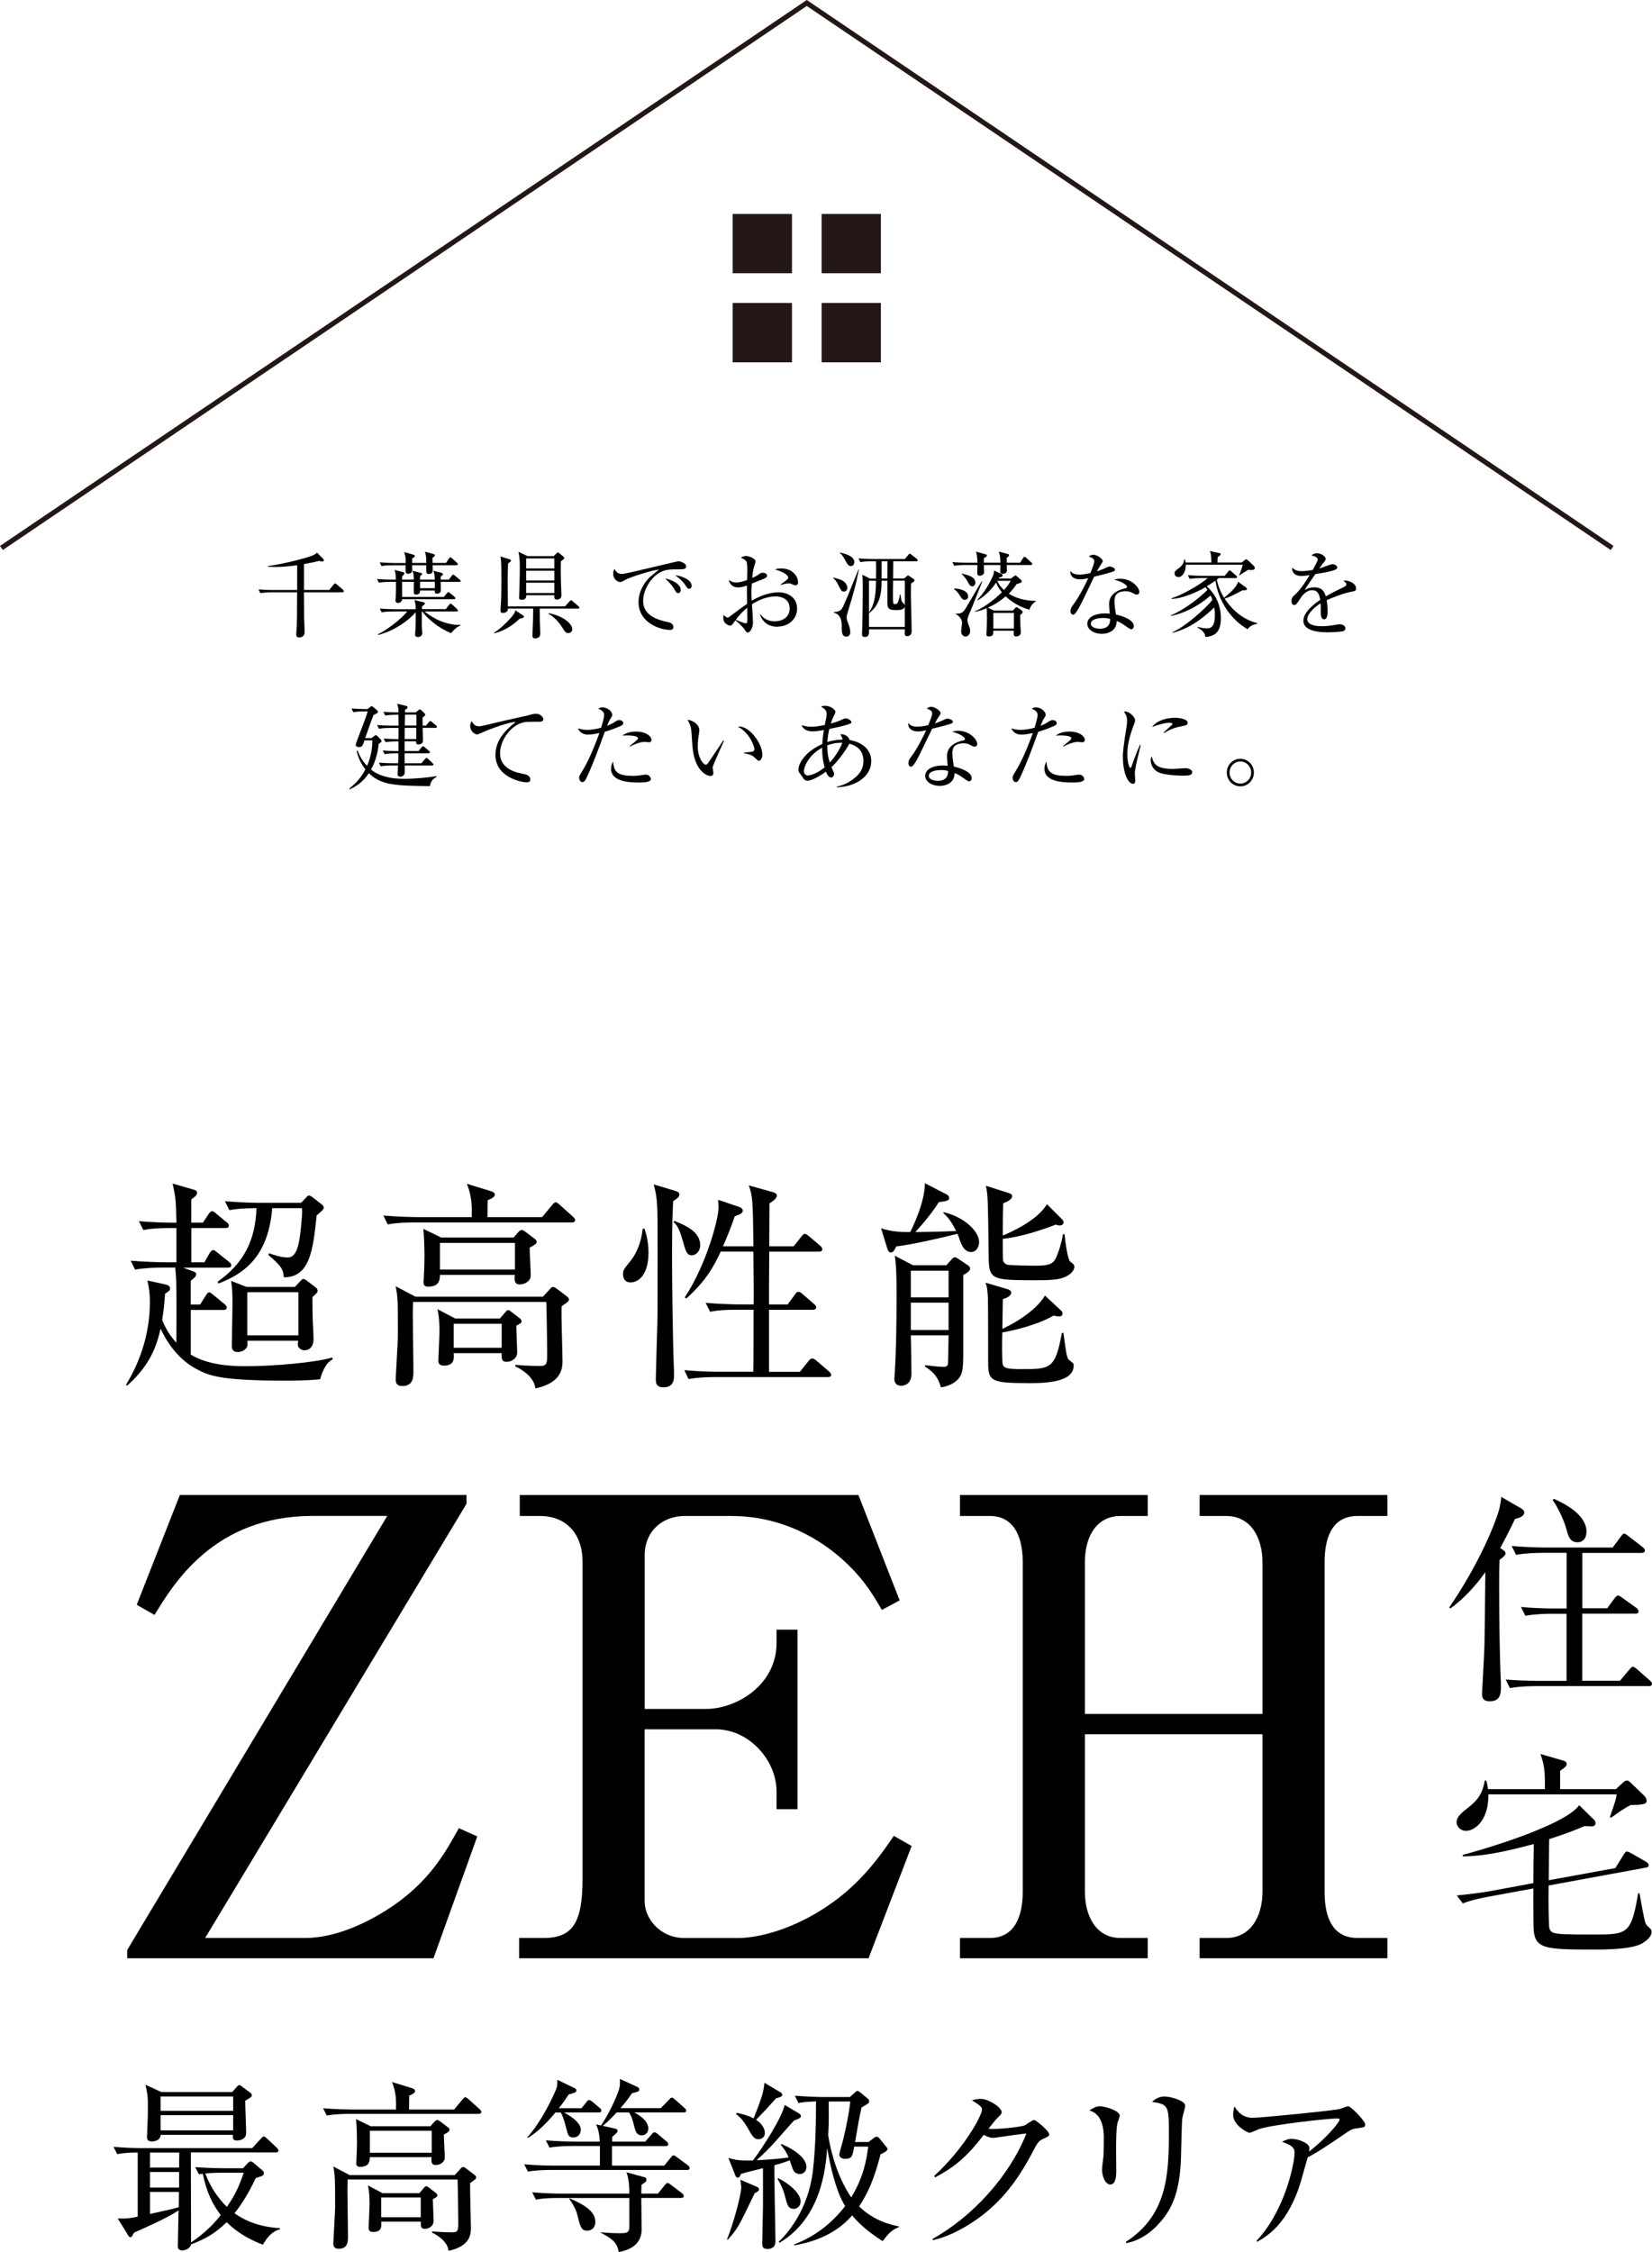 <?xml version="1.0" encoding="UTF-8"?><svg id="_レイヤー_1" xmlns="http://www.w3.org/2000/svg" viewBox="0 0 282.62 385.06"><defs><style>.cls-1{fill:#000;}.cls-1,.cls-2{stroke-width:0px;}.cls-2{fill:#231815;}.cls-3{fill:none;stroke:#231815;stroke-miterlimit:10;stroke-width:.85px;}</style></defs><path class="cls-1" d="M54.74,235.83c-2.28.23-5.21.23-5.77.23-11.28,0-13.18-.84-15.27-1.94-2.36-1.22-4.6-3.46-6.23-6.95-.61,2.66-1.6,6.08-5.7,9.73l-.23-.11c2.62-4.26,4.1-9.12,4.1-14.13,0-1.86-.23-2.77-.42-3.72l3.12.68c.46.11.76.3.76.72,0,.27-.08.34-.87.87-.08,1.37-.19,2.66-.49,4.48.61,1.48,1.33,2.7,2.43,3.88.04-9.5.04-10.56-.19-12.84h-2.39c-.95,0-2.77.04-4.48.34l-.76-1.52c2.36.19,4.71.27,5.85.27h1.98v-5.85h-1.18c-.95,0-2.77,0-4.48.34l-.76-1.52c2.17.19,4.45.27,6.42.27-.08-3.69-.08-4.07-.65-6.69l3.46.99c.42.11.72.19.72.57,0,.34-.27.61-.38.68q-.38.27-.61.49v3.95h1.98l.99-1.48c.15-.23.38-.49.57-.49.23,0,.46.19.72.42l1.79,1.48c.27.19.38.34.38.57,0,.34-.3.42-.57.42h-5.85v5.85h2.24l.91-1.6c.15-.27.42-.49.61-.49s.38.19.68.42l2.01,1.6c.19.15.38.34.38.57,0,.38-.34.42-.61.42h-7.64l1.56.57c.57.19.68.27.68.57,0,.38-.23.53-.65.87-.08.08-.19.19-.27.27v4.03h1.6l.99-1.56c.19-.27.3-.53.57-.53.19,0,.38.19.68.42l1.94,1.6c.11.11.38.27.38.57,0,.34-.3.42-.57.42h-5.58v7.64c3.23,1.98,7.79,1.98,9.5,1.98,4.29,0,11.59-.57,14.7-1.48l.08.3c-1.22.61-1.86,2.28-2.17,3.46ZM54.17,207.83c-.61,5.74-1.1,10.6-5.62,10.56-.11-1.29-.23-1.75-2.66-3.84l.15-.27c.84.3,2.01.72,3.19.72,1.82,0,2.09-3.04,2.43-7.1.04-.57.04-.84,0-1.33h-5.09c-.68,8.55-5.13,11.32-9.19,12.88l-.15-.3c4.64-3.27,6.46-7.29,6.65-12.58-.61,0-2.89,0-4.64.34l-.76-1.52c2.66.23,5.55.27,5.85.27h7.18l.76-.8c.19-.23.42-.46.53-.46.19,0,.42.11.72.34l1.56,1.22c.15.11.3.3.3.53,0,.27-.11.38-1.22,1.33ZM53.45,221.78c0,1.25,0,2.7.08,4.56.04.42.11,2.2.11,2.55,0,1.79-1.14,1.98-1.52,1.98-.46,0-1.18-.3-1.18-1.03,0-.11.04-.27.08-.61h-8.7c.04.84.04.95-.15,1.22-.3.42-.95.72-1.48.72-.8,0-1.03-.49-1.03-.99,0-.99.11-5.93.11-7.03,0-2.17-.04-2.81-.23-4.14l2.66,1.03h8.25l.84-.91c.27-.27.42-.46.61-.46s.46.19.76.42l1.18.91c.27.19.49.34.49.68,0,.3-.11.38-.87,1.1ZM51.05,220.94h-8.74v7.37h8.74v-7.37Z"/><path class="cls-1" d="M97.83,209.01h-27.01c-.38,0-2.74,0-4.48.34l-.76-1.52c2.62.23,5.51.27,5.85.27h9.27c.04-1.52.08-3.57-.84-5.7l4.22,1.29c.19.08.57.23.57.57,0,.49-.99.87-1.22.95,0,.46-.04,2.47-.04,2.89h9.35l1.71-2.05c.23-.3.46-.49.61-.49.19,0,.53.27.68.42l2.24,2.01c.27.27.42.42.42.61,0,.34-.34.42-.57.42ZM96.08,223.33c-.08,1.48.15,7.94.15,9.27,0,1.18,0,3.8-4.64,4.79-.19-1.94-2.39-3.31-3.42-3.76v-.27c2.17.19,4.07.19,4.22.19,1.22,0,1.22-.49,1.22-2.2,0-.46-.08-7.26-.15-8.74h-22.8c-.04,1.41-.04,1.79-.04,2.51,0,1.48.11,7.86.11,9.16,0,1.22,0,2.7-1.94,2.7-.8,0-1.1-.42-1.1-1.14,0-.38.38-6.57.38-7.41,0-6,0-6.54-.38-8.51l3.38,1.79h21.81l1.18-1.29c.15-.19.34-.38.57-.38.19,0,.46.19.61.3l1.71,1.29c.3.23.38.38.38.53,0,.3-.11.42-1.25,1.18ZM90.61,213.3c0,.76.19,4.1.19,4.79,0,.91-.99,1.52-1.86,1.52s-.99-.61-.87-1.63h-12.8c-.04.84-.08,2.01-2.05,2.01-.72,0-.76-.46-.76-.76,0-.23.08-1.33.08-1.56.04-.72.08-1.71.08-3s-.08-3.38-.19-4.56l3.04,1.48h12.39l.87-.99c.11-.11.34-.3.53-.3s.34.11.57.27l1.71,1.29c.15.11.27.27.27.46,0,.27-.15.46-1.18.99ZM88.33,226.64c0,.72.15,3.95.15,4.6,0,.91-.84,1.6-1.79,1.6-.87,0-.87-.46-.87-1.48h-8.21c.08.87.15,2.13-1.63,2.13-.95,0-.99-.53-.99-.91,0-.19.19-4.07.19-4.86,0-1.29-.04-2.58-.34-3.88l3.04,1.6h7.64l.91-1.06c.15-.19.3-.38.49-.38s.38.15.53.27l1.48,1.14c.19.15.3.34.3.49,0,.3-.3.46-.91.76ZM88.1,212.51h-12.84v4.56h12.84v-4.56ZM85.83,226.34h-8.21v4.1h8.21v-4.1Z"/><path class="cls-1" d="M107.91,219.27c-1.22,0-1.33-1.06-1.33-1.37,0-.72.15-.91,1.18-2.17,1.82-2.24,2.09-4.83,2.2-5.66h.3c.27.84.68,2.17.68,4.1,0,3.69-1.63,5.09-3.04,5.09ZM115.16,205.36c-.08,1.63-.19,3.84-.19,9,0,4.56.11,14.06.3,19.15.04.65.04,1.41.04,1.6,0,.65,0,2.09-1.79,2.09-1.25,0-1.33-.72-1.33-1.41,0-.27.23-8.62.27-9.57.04-.76.04-8.02.04-9.31v-3.8c0-6.99,0-8.28-.68-10.6l3.69,1.1c.49.15.72.3.72.65,0,.38-.46.72-1.06,1.1ZM118.35,214.63c-.87,0-1.06-.76-1.52-2.39-.65-2.39-1.14-2.89-1.6-3.27l.11-.23c1.63.65,4.45,1.75,4.45,4.14,0,1.14-.8,1.75-1.44,1.75ZM141.61,235.45h-19.34c-.49,0-2.62,0-4.48.34l-.72-1.52c2.51.23,5.13.27,5.81.27h6c.04-1.67.04-9.08.04-10.6h-2.96c-.95,0-2.77,0-4.48.34l-.76-1.52c2.36.19,4.71.27,5.85.27h2.36c.04-2.55,0-3.19-.04-9.04h-5.58c-1.37,2.93-2.74,5.17-5.89,8.02l-.27-.19c3.65-5.51,5.78-13.34,5.78-15.39,0-.15,0-.49-.08-1.29l3.61,1.22c.3.11.61.3.61.65s-.38.61-1.37.95c-.68,1.98-1.25,3.38-2.01,5.13h5.21c-.11-7.67-.11-8.55-.8-10.41l3.95,1.1c.42.11.84.27.84.61,0,.49-.46.84-1.25,1.37,0,.8-.04,6-.04,7.33h4.18l1.33-1.67c.23-.3.42-.46.57-.46s.42.15.68.38l1.98,1.67c.19.15.34.42.34.61,0,.27-.27.38-.57.38h-8.51c-.04,5.43-.04,6.04-.04,9.04h3.19l1.25-1.71c.23-.34.38-.46.61-.46.19,0,.38.11.68.38l1.98,1.71c.19.15.38.46.38.61,0,.23-.34.38-.57.38h-7.52v10.6h5.28l1.44-1.79c.34-.42.46-.49.65-.49.15,0,.38.04.84.46l2.05,1.75c.19.19.38.38.38.61s-.27.38-.57.38Z"/><path class="cls-1" d="M166.08,214.06c-.95,0-1.44-.95-1.67-1.48-.11-.27-.49-1.41-.61-1.63-3.19.8-7.33,1.75-10.49,2.17-.23.53-.49,1.03-.91,1.03-.27,0-.46-.27-.57-.57l-1.1-3.57c1.94.65,3.8.65,4.98.65.42-.76,2.58-5.32,2.51-8.36l3.69,1.9c.23.11.46.3.46.65,0,.27,0,.49-1.75.68-1.48,2.39-3.99,5.09-4.03,5.13.46,0,5.36-.08,6.99-.19-.99-1.94-1.6-2.51-2.2-3.08l.04-.15c3.65.87,6.08,3.34,6.08,5.13,0,.68-.38,1.71-1.41,1.71ZM164.79,218.02v12.73c0,3.23-.04,4.29-1.06,5.24-.27.23-1.1.99-2.77,1.22-.57-2.17-1.79-2.96-2.74-3.57l.08-.23c1.41.19,2.74.3,3,.3.23,0,.8,0,.87-.46.04-.46.11-4.71.11-4.94h-6.46c.04,1.25.11,5.47.11,6.57,0,1.86-1.33,2.05-1.75,2.05-1.06,0-1.18-.8-1.18-1.22,0-.11.04-.15.04-.38.3-4.71.34-9.46.34-14.17s-.19-5.66-.3-6.46l3.12,1.63h5.7l.99-1.1c.15-.15.27-.27.46-.27.15,0,.23.04.53.23l1.75,1.18c.3.19.34.46.34.53,0,.27-.34.68-1.18,1.1ZM162.28,217.26h-6.46v4.56h6.46v-4.56ZM162.28,222.73h-6.46v4.67h6.46v-4.67ZM175.66,236.48c-6.61,0-6.61-.49-6.61-4.14,0-1.56,0-9.23-.04-10.41-.08-1.52-.15-1.94-.42-2.62l3.88,1.14c.23.08.53.27.53.57s-.27.76-1.44,1.1c0,.8-.08,4.33-.08,5.09,1.6-.72,5.66-2.93,7.29-5.7l2.77,2.58c.19.19.23.3.23.46,0,.23-.11.53-.53.53-.3,0-.76-.08-.99-.15-2.81,1.63-6.95,2.58-8.78,2.89-.04.91-.08,5.05.08,5.51.23.61.87.76,3.19.76,4.94,0,5.81,0,6.92-6.19h.27c.53,3.91.57,4.33,1.1,4.75.65.46.65.49.65.84,0,3-5.28,3-8.02,3ZM182.31,218.28c-1.18.57-2.66.61-5.24.61-7.9,0-7.9-.11-7.94-4.79-.11-8.7-.11-9.69-.46-11.36l3.91,1.25c.27.08.57.19.57.53,0,.61-1.03,1.03-1.52,1.22-.08,1.48-.08,3.95-.08,5.51.99-.42,5.78-2.39,7.56-5.36l2.58,2.58c.15.15.27.3.27.53,0,.27-.23.53-.68.53-.11,0-.23,0-.65-.15-4.41,1.71-7.67,2.32-9.08,2.43,0,1.22,0,3.42.04,3.65.08.34.3.68.84.8.49.08,3.95.15,4.52.15,2.43,0,3.12-.23,3.65-1.25.53-1.06,1.03-2.77,1.25-4.14h.27c.11,1.06.49,4.37,1.03,4.75.3.19.65.42.65.84,0,.38-.34,1.14-1.48,1.67Z"/><path class="cls-1" d="M44.99,383.8c-1.38-.53-3.92-1.6-6.21-3.85-1.91,1.85-3.57,2.85-6.11,3.79-.09.72-1.03,1.03-1.5,1.03-.22,0-.75-.06-.75-.69,0-.88.13-5.17.13-6.14-2.23,1.41-5.01,2.63-7.62,3.79-.38.69-.41.78-.63.78-.19,0-.28-.16-.41-.38l-1.75-2.82c1.6.03,1.75.03,3.42-.31v-10.97c-1.1,0-2.41.06-3.51.28l-.63-1.25c1.6.13,3.2.22,4.83.22h18.9l1.44-1.57c.22-.25.38-.41.56-.41.16,0,.25.09.6.41l1.57,1.47c.09.09.31.31.31.5,0,.31-.31.34-.47.34h-14.51c.03,8.21.03,14.98.03,15.39,2.48-1.66,4.11-3.42,5.08-4.67-1.38-1.85-2.41-3.85-3.07-7.08-.22.03-.38.06-.66.09l-.63-1.22c2.44.19,4.76.19,4.8.19h3.38l.81-.88c.13-.16.34-.28.5-.28.19,0,.34.12.53.28l1.47,1.25c.22.19.25.34.25.5,0,.22-.12.38-.38.47-.13.06-.85.28-1,.34-1.44,3.04-2.76,4.92-3.64,6.02,1.85,1.32,4.33,2.35,7.74,2.54l.06.19c-1.57.41-2.32,1.63-2.95,2.63ZM41.95,359.17c0,.88.16,4.73.16,5.52,0,1.1-1.1,1.29-1.54,1.29-.81,0-.75-.44-.72-.97h-12.38c0,.91-.97,1.13-1.47,1.13-.85,0-.85-.53-.85-.78s.06-1.38.06-1.6c.06-1.1.09-2.16.09-3.42,0-2.04-.06-2.23-.41-3.89l2.73,1.25h12.1l.85-.97c.13-.12.22-.22.38-.22s.34.16.5.28l1.38,1.04c.09.06.25.22.25.38,0,.31-.13.38-1.13.97ZM25.66,368.04v2.57h4.98l.03-2.57h-5.01ZM30.64,371.36h-4.98v2.66h4.98v-2.66ZM25.66,374.78v3.76c3.54-.78,3.95-.88,4.92-1.16l.03-2.6h-4.95ZM39.89,358.45h-12.41v2.45h12.41v-2.45ZM39.89,361.65h-12.41v2.6h12.41v-2.6ZM37.69,371.49c-.34,0-1.32,0-2.57.13.91,2.44,2.35,4.42,3.7,5.7,1.44-2.07,2.04-3.42,2.88-5.83h-4.01Z"/><path class="cls-1" d="M81.88,361.43h-22.28c-.31,0-2.26,0-3.7.28l-.63-1.25c2.16.19,4.54.22,4.83.22h7.65c.03-1.25.06-2.95-.69-4.7l3.48,1.07c.16.06.47.19.47.47,0,.41-.81.72-1,.78,0,.38-.03,2.04-.03,2.38h7.71l1.41-1.69c.19-.25.38-.41.5-.41.16,0,.44.22.56.34l1.85,1.66c.22.22.34.34.34.5,0,.28-.28.34-.47.34ZM80.44,373.24c-.06,1.22.12,6.55.12,7.65,0,.97,0,3.13-3.82,3.95-.16-1.6-1.97-2.73-2.82-3.1v-.22c1.79.16,3.35.16,3.48.16,1,0,1-.41,1-1.82,0-.38-.06-5.99-.12-7.21h-18.81c-.03,1.16-.03,1.47-.03,2.07,0,1.22.09,6.49.09,7.55,0,1,0,2.22-1.6,2.22-.66,0-.91-.34-.91-.94,0-.31.31-5.42.31-6.11,0-4.95,0-5.39-.31-7.02l2.79,1.47h17.99l.97-1.07c.12-.16.28-.31.47-.31.16,0,.38.16.5.25l1.41,1.07c.25.19.31.31.31.44,0,.25-.09.34-1.03.97ZM75.93,364.97c0,.63.16,3.38.16,3.95,0,.75-.81,1.25-1.54,1.25s-.81-.5-.72-1.35h-10.56c-.03.69-.06,1.66-1.69,1.66-.6,0-.63-.38-.63-.63,0-.19.06-1.1.06-1.29.03-.6.06-1.41.06-2.48s-.06-2.79-.16-3.76l2.51,1.22h10.22l.72-.82c.09-.09.28-.25.44-.25s.28.09.47.22l1.41,1.07c.13.09.22.22.22.38,0,.22-.12.38-.97.82ZM74.05,375.97c0,.6.13,3.26.13,3.79,0,.75-.69,1.32-1.47,1.32-.72,0-.72-.38-.72-1.22h-6.77c.06.72.13,1.76-1.35,1.76-.78,0-.81-.44-.81-.75,0-.16.16-3.35.16-4.01,0-1.07-.03-2.13-.28-3.2l2.51,1.32h6.3l.75-.88c.13-.16.25-.31.41-.31s.31.13.44.22l1.22.94c.16.12.25.28.25.41,0,.25-.25.38-.75.63ZM73.86,364.31h-10.59v3.76h10.59v-3.76ZM71.98,375.72h-6.77v3.38h6.77v-3.38Z"/><path class="cls-1" d="M110.37,366.19l1.07-1.22c.19-.19.28-.38.5-.38.16,0,.31.03.63.31l1.44,1.22c.16.13.31.28.31.5,0,.28-.25.31-.47.31h-9.15v3.35h8.93l1.1-1.35c.12-.16.28-.41.47-.41.22,0,.38.16.6.31l1.88,1.38c.09.09.31.28.31.47,0,.31-.28.34-.47.34h-23.51c-.78,0-2.29.03-3.7.28l-.63-1.25c2.13.19,4.36.22,4.83.22h8.12v-3.35h-4.92c-.31,0-2.26,0-3.7.28l-.63-1.25c2.16.19,4.54.22,4.83.22h4.39c-.03-.6-.06-1.79-.63-2.95l.85.19c1.29-1.88,2.57-4.61,3.07-6.14.19-.6.19-1.13.16-1.82l3.01,1.38c.12.06.31.19.31.41,0,.34-.13.38-1.25.66-.69,1-1.19,1.66-1.97,2.54h6.9l1.38-1.41c.22-.22.31-.38.5-.38s.28.09.56.34l1.6,1.41c.19.19.31.25.31.47,0,.28-.25.31-.47.31h-8.43c.53.28,2.41,1.28,2.41,2.73,0,.85-.63,1.19-1.13,1.19-.81,0-1.07-.72-1.19-1.22-.34-1.32-.53-2.1-1-2.7h-2.1c-1.16,1.28-1.82,1.85-2.38,2.29l2.1.47c.28.06.44.12.44.41,0,.31-.69.82-.91,1,0,.41-.03.63,0,.82h5.64ZM99.49,360.45l.81-1c.09-.12.22-.38.47-.38.16,0,.25.03.6.31l1.19,1c.16.13.31.25.31.5,0,.28-.25.31-.47.31h-5.89c.63.34,2.85,1.57,2.85,2.95,0,.6-.38,1.32-1.25,1.32s-.97-.47-1.25-1.63c-.41-1.63-.72-2.26-.91-2.63h-.94c-1.38,1.69-2.88,3.2-4.67,4.33l-.13-.09c2.35-2.63,4.2-6.49,4.86-8.05.28-.69.28-.88.28-1.79l2.98,1.44c.16.09.28.19.28.41,0,.34-.47.41-1.32.66-.44.66-.91,1.38-1.69,2.35h3.89ZM112.56,375.06l1.16-1.44c.22-.25.31-.38.5-.38.16,0,.38.16.6.34l1.85,1.41c.16.12.31.28.31.47,0,.28-.28.34-.47.34h-6.8c0,.78.06,4.48.06,5.33,0,1.5-.63,3.32-3.92,3.92-.28-1.82-1.47-2.44-3.04-3.29v-.09c.85.09,2.07.16,2.98.16,1.41,0,1.88,0,1.88-1.16v-4.86h-12.32c-.78,0-2.29,0-3.67.28l-.63-1.25c2.13.19,4.39.22,4.8.22h11.82c0-1.1-.06-2.48-.5-3.64l3.04.82c.16.03.38.12.38.41,0,.31-.06.38-.85.91,0,.25-.03,1.28-.03,1.5h2.85ZM97.49,375.88c2.82,1.22,4.36,2.38,4.36,4.01,0,.88-.53,1.5-1.38,1.5-1.03,0-1.19-.63-1.66-2.54-.25-1.03-.75-1.97-1.41-2.85l.09-.12Z"/><path class="cls-1" d="M129.08,375.03c-.06.16-.12.28-.19.41-2.57,5.33-2.66,5.58-4.39,7.49l-.13-.03c1.13-2.76,2.44-7.71,2.44-8.9,0-.22-.13-1.07-.16-1.32l2.85,1.22c.13.06.34.16.34.47,0,.12,0,.25-.78.66ZM136.82,371.71c-.85,0-1.13-.66-1.25-1-.09-.22-.38-1.16-.47-1.35-.47.19-1.19.47-2.63.85-.03,2.07.19,11.19.19,13.07,0,1.25-1.22,1.25-1.32,1.25-.94,0-.94-.56-.94-.94,0-1,.13-5.42.13-6.33v-6.55c-1.25.34-2.51.6-3.76.97-.09.25-.25.66-.56.66-.25,0-.38-.28-.44-.47l-1.16-2.92c1.13.34,1.88.5,4.2.44,1.66-2.16,5.05-7.46,5.42-9.5l2.48,1.47c.16.09.31.28.31.47,0,.34-.78.59-1.16.72-.38.38-.63.69-3.13,3.51-1.03,1.19-2.26,2.35-3.29,3.29.19,0,2.98-.12,5.48-.47-.44-.97-.53-1.13-1.35-2.19l.06-.12c.88.31,4.33,1.94,4.33,3.92,0,.66-.41,1.22-1.13,1.22ZM133.46,358.54c-.09.03-.41.16-.69.22-1.76,1.97-1.97,2.19-3.42,3.67.78.53,1.5,1.32,1.5,2.26,0,.69-.53,1.07-1.1,1.07-.75,0-1.03-.5-1.94-2.1-.5-.85-1.13-1.66-1.88-2.19l.12-.22c.75.16,1.85.41,2.88.94,1.63-4.08,1.69-4.67,1.85-6.08l2.79,1.66c.06.03.25.13.25.44,0,.19-.22.28-.38.34ZM135.78,377.66c-.94,0-1.1-.66-1.47-2.1-.38-1.47-.91-2.35-1.29-3.04l.13-.09c1.85.91,3.82,2.6,3.82,3.95,0,.78-.56,1.29-1.19,1.29ZM151.01,383.18c-2.07-1.32-3.7-2.57-5.23-4.39-2.51,2.92-6.11,4.48-9.9,5.11v-.16c1.72-.66,5.42-2.29,8.71-6.55-1.54-2.38-2.6-6.96-3.07-9.93-.28,3.42-.94,11.85-8.15,16.2l-.16-.16c1.57-1.44,5.11-5.61,5.86-12.16.5-4.29.53-9.06.53-11.85-1.38.06-2.01.09-3.01.28l-.6-1.25c1.97.16,3.92.22,4.8.22h4.61l.91-.82c.12-.12.22-.22.41-.22.13,0,.31.16.44.25l1.22,1c.16.13.31.25.31.5,0,.16-.03.31-.28.47-.19.09-.88.53-1.03.63-.38,1.75-.53,2.6-1.1,5.89h2.32l.88-.69c.09-.09.28-.22.5-.22.16,0,.31.09.47.28l1.16,1.44c.13.16.22.25.22.38,0,.38-.78.72-1.19.91-1.1,4.33-2.26,6.83-3.67,8.9,2.6,2.54,5.55,3.17,6.8,3.42v.12c-1.35.6-1.69,1.03-2.76,2.38ZM146.13,367.01c-.28,1.63-.38,2.1-1.54,2.1-.75,0-1-.41-1-.72,0-.28.53-2.07.63-2.44.6-2.41,1.07-4.98,1.25-6.64h-3.7c.06,3.01-.03,4.83-.09,5.77.97,5.89,3.1,9.43,3.95,10.62,2.19-3.64,2.6-6.46,2.91-8.68h-2.41Z"/><path class="cls-1" d="M178.53,365.66c-.72.31-1,.6-1.69,1.94-3.01,5.86-6.3,9.78-11.1,12.76-1.66,1.03-3.79,2.13-6.14,2.66l-.06-.22c6.83-3.79,13.16-10.72,16.05-18.02-1.29.13-3.42.44-4.7.63-.22.03-.85.13-1,.13-.31,0-.88-.13-1.6-.53-2.91,3.85-5.2,5.64-8.31,7.27l-.16-.25c5.14-4.7,8.18-10.34,8.18-11.35,0-.31-.06-.56-1.72-1.57.75-.25,1.44-.25,1.54-.25,1.25,0,3.54,1.44,3.54,2.26,0,.28-.13.44-.72,1-.31.28-1.13,1.35-1.54,1.85,1.41.16,5.33-.28,6.14-.56.28-.09,1.35-.94,1.66-.94.34,0,2.6,1.88,2.6,2.48,0,.22-.09.31-.97.72Z"/><path class="cls-1" d="M191.22,362.81c-.28.88-.28,3.67-.28,4.73,0,.56.03,3.13.03,3.67,0,.47,0,2.29-1,2.29-.85,0-1.44-1.32-1.44-2.57,0-.31.19-1.72.22-2.01.06-.5.09-1.6.09-3.35q0-4.04-2.48-4.73c.6-.38,1.16-.72,1.82-.72.75,0,3.39.72,3.39,1.63,0,.13-.31.97-.34,1.07ZM202.25,362.21c-.06.41-.19,5.86-.22,6.99-.22,5.77-1.63,8.62-3.67,10.88-2.38,2.7-4.76,3.26-5.67,3.45l-.09-.22c6.99-4.48,7.37-11.35,7.37-18.52,0-4.79-.09-4.98-2.88-5.42.41-.38,1.07-.91,2.13-.91,1.13,0,3.54.72,3.54,1.57,0,.34-.47,1.88-.5,2.19Z"/><path class="cls-1" d="M232.03,363.9c-.81.12-1.1.34-2.26,1.13-1.97,1.35-4.51,3.07-6.05,3.82-.19.6-.94,3.35-1.1,3.89-2.19,7.55-5.99,9.68-7.55,10.56l-.09-.19c4.83-5.11,6.49-13.23,6.49-15.04,0-.91-.53-1.29-2.16-1.88.78-.34,1.1-.5,1.6-.5,1.16,0,3.1.72,3.1,1.57,0,.19-.03.47-.06.63,3.13-2.48,5.23-5.08,5.23-5.49,0-.09-.03-.19-.44-.19-1.63,0-11.09,1.07-13.29,1.79-.28.09-1.44.66-1.69.66-.31,0-2.79-1.29-2.79-3.01,0-.53.06-1,.22-1.5,1.16,1.94,2.51,1.94,3.23,1.94,1.38,0,13.26-1.19,14.67-1.47.25-.03,1.32-.5,1.54-.5.5,0,2.92,2.54,2.92,3.07s-.13.53-1.5.72Z"/><path class="cls-1" d="M30.76,255.61h49.04v1.52l-44.7,74.22h17.14c5.64,0,11.83-3.15,15.95-6.18,5.75-4.23,8.25-8.9,10.31-12.59l3.15,1.41-7.49,20.83H21.76v-1.41l44.49-74.22h-12.8c-16.82,0-23.76,11.61-27.02,16.93l-3.04-1.74,7.38-18.77Z"/><path class="cls-1" d="M148.6,334.82h-59.79v-3.47h4.23c4.99,0,6.62-2.71,6.62-10.09v-54.25c0-4.77-2.82-7.81-7.27-7.81h-3.47v-3.58h57.94l7.05,18.01-3.04,1.63c-1.84-3.15-3.47-5.75-7.05-8.9-6.29-5.43-13.02-7.16-18.66-7.16h-8.03c-3.8,0-6.84,2.6-6.84,6.73v26.26h10.52c5.1,0,12.04-4.01,12.04-11.28v-2.28h3.58v30.71h-3.58v-3.04c0-5.32-4.67-10.63-10.42-10.63h-12.15v29.4c0,2.93,2.6,6.29,6.84,6.29h9.11c3.91,0,9.87-1.74,15.41-5.53,5.86-3.91,9.33-9.11,11.28-11.94l3.04,1.74-7.38,19.21Z"/><path class="cls-1" d="M215.98,267.12c0-4.45-2.17-7.92-6.19-7.92h-4.56v-3.58h32.12v3.58h-5.1c-4.56,0-5.64,4.02-5.64,7.92v56.31c0,3.36.76,7.92,5.64,7.92h5.1v3.47h-32.12v-3.47h4.56c4.01,0,6.19-3.47,6.19-7.92v-26.91h-30.38v26.91c0,4.23,1.95,7.92,6.08,7.92h4.67v3.47h-32.12v-3.47h5.1c4.45,0,5.64-4.01,5.64-7.92v-56.31c0-3.25-.87-7.92-5.64-7.92h-5.1v-3.58h32.12v3.58h-4.67c-3.91,0-6.08,3.26-6.08,7.92v25.93h30.38v-25.93Z"/><path class="cls-1" d="M257.15,265.02c.23.15.42.34.42.57,0,.3-.34.6-1.02,1.09-.08,1.28-.08,2.23-.08,4.68,0,5.36.11,11.92.23,14.72.04.83.08,1.89.08,2.42,0,1.43-.34,2.38-1.92,2.38-.94,0-1.32-.38-1.32-1.28,0-.26.42-7.28.42-8.64.04-1.43.08-5.06.15-12.15-1.66,2.3-3.62,4.49-5.96,6.19l-.23-.15c5.4-7.85,8.08-14.98,8.53-16.68.19-.72.34-1.66.38-2.23l3.4,1.96c.3.19.53.38.53.68,0,.68-.75.91-1.58,1.13-.57,1.21-1.17,2.45-2.53,4.98l.53.34ZM270.7,265.47v9.51h4.26l1.28-1.74c.11-.15.38-.45.6-.45.15,0,.42.19.68.38l2.42,1.74c.19.15.38.38.38.57,0,.42-.34.42-.57.42h-9.06v11.47h6.45l1.62-1.92c.19-.23.42-.49.6-.49s.45.23.68.42l2.19,1.92c.15.15.38.34.38.57,0,.42-.34.42-.57.42h-19.28c-.3,0-2.68,0-4.45.34l-.72-1.47c1.85.15,3.92.23,5.77.23h4.64v-11.47h-2.6c-.94,0-2.75.04-4.45.34l-.75-1.51c1.85.19,3.96.26,5.81.26h2v-9.51h-4.23c-.87,0-2.75.04-4.42.34l-.75-1.51c3.09.26,5.36.26,5.77.26h11.51l1.36-1.81c.23-.34.38-.57.64-.57.15,0,.42.23.68.42l2.45,1.89c.15.11.38.34.38.57,0,.38-.38.42-.57.42h-10.15ZM265.83,256.26c1.66.75,5.58,2.64,5.58,5.62,0,.87-.38,1.81-1.55,1.81-1.28,0-1.58-1.06-1.89-2.26-.45-1.7-1.66-4.04-2.34-4.94l.19-.23Z"/><path class="cls-1" d="M279,308.61c-1.21.6-2.3,1.4-3.4,2.19l-.19-.11c1.02-2.91,1.06-3.17,1.17-3.89h-21.96c.11,4.23-2.19,6.23-3.81,6.23-1.06,0-1.62-.83-1.62-1.47,0-.94.87-1.62,1.92-2.45,1.77-1.36,2.49-2.45,2.91-4.68h.23c.15.45.23.79.3,1.47h9.74c.08-3.55-.23-4.42-.75-6l3.92,1.13c.42.11.57.34.57.57,0,.34-.26.57-1.13,1.17v3.13h9.55l1.17-1.09c.23-.19.45-.38.72-.38s.53.26.72.45l2.19,2.11c.38.38.45.72.45.94,0,.38-.19.68-2.68.68ZM281.19,332.12c-1.62,1.17-6.23,1.21-8.38,1.21-8.57,0-10.3-.08-10.45-3.7-.04-.6-.04-5.81-.04-6.75l-7.77,1.43c-1.89.34-3.25.72-4.3,1.13l-1.02-1.36c1.92-.19,3.85-.42,5.77-.75l7.32-1.36c0-.94.04-5.62.08-6.68-3.36.87-7.81,2.08-12.15,2.11v-.26c.57-.11,17.13-4.64,19.92-8.49l2.53,2.49c.23.19.26.49.26.64,0,.34-.38.49-.57.49s-1.13-.04-1.36-.04c-1.02.45-2.45,1.06-6,2.23,0,1.02-.08,5.92-.08,7.02l11.4-2.08,1.4-2.26c.19-.3.34-.57.57-.57.19,0,.49.15.68.26l2.57,1.47c.23.11.49.38.49.6,0,.3-.23.38-.49.42l-16.64,3.06c-.04,2.87,0,4.94.08,6.87.04.6.19.98.75,1.21.68.26,2.42.3,6.94.3,5.74,0,6.38-.08,7.55-7.06h.23c.19,1.02.45,2.57.72,3.85.26,1.28.3,1.43.75,1.85.53.49.6.53.6.91,0,.79-.79,1.43-1.36,1.81Z"/><path class="cls-1" d="M58.59,101.27h-6.59c.02,3.31.02,3.68.03,4.37.02.4.08,2.11.08,2.47,0,.88-.86.88-.93.88-.5,0-.5-.37-.5-.5,0-.22.08-1.42.1-1.7.03-.96.03-1.42.05-5.52h-4.4c-.4,0-1.17.02-1.89.14l-.32-.64c1.09.1,2.23.11,2.47.11h4.15v-4.24c-1.79.26-3.03.3-3.7.3-.59,0-.99-.03-1.31-.05v-.11c2.63-.32,6.83-1.42,7.72-1.84.5-.22.59-.35.67-.46l1.07,1.07c.08.08.11.16.11.24,0,.14-.11.22-.27.22-.14,0-.29-.03-.51-.11-.54.13-1.34.32-2.61.54v4.43h4.32l.72-.9c.13-.14.19-.21.27-.21.1,0,.18.05.32.18l1.04.9c.08.06.14.16.14.26,0,.13-.1.16-.22.16Z"/><path class="cls-1" d="M68.78,99.47c0,.38.02,2.19.02,2.59h7.14l.51-.62c.06-.08.16-.19.26-.19s.13.03.29.16l.74.62c.08.08.16.14.16.24,0,.18-.16.18-.24.18h-8.85c-.03.37-.34.64-.7.64-.43,0-.45-.27-.45-.43,0-.14.06-.83.06-.99.03-.88.03-1.76.02-2.19h-1.04c-.38,0-1.18.02-1.89.14l-.32-.62c1.26.1,2.18.1,2.46.1h.78c-.05-.85-.05-1.04-.21-1.66l1.39.37c.13.03.27.08.27.22,0,.18-.16.3-.37.48-.02.16-.02.26-.03.59h2.02c-.03-.82-.03-1.04-.26-1.52l1.46.38c.1.03.22.06.22.16s-.06.16-.35.37c0,.22,0,.26-.02.61h2.53c-.03-.8-.05-.96-.24-1.52l1.42.37c.1.03.22.1.22.24,0,.16-.06.19-.38.37v.54h1.39l.5-.66c.1-.13.16-.19.24-.19s.14.03.3.18l.8.66s.18.13.18.24c0,.16-.16.16-.26.16h-3.15c0,.4.02,1.01.02,1.39,0,.42-.26.62-.66.62s-.38-.19-.38-.53h-2.53v.06c0,.14,0,.22-.06.35-.11.19-.38.29-.58.29-.32,0-.42-.19-.42-.38-.02-.26.02-1.52.02-1.81h-2.03ZM72.61,104.54c1.76,1.42,3.91,2.34,6.16,2.31v.1c-.53.22-.88.46-1.6,1.3-2.21-.88-4.07-2.51-4.93-3.7h-.08v1.47c0,.48-.02.96.02,1.44,0,.13.06.69.06.82,0,.27-.24.64-.75.64-.29,0-.48-.14-.48-.43,0-.16.08-.93.08-1.12.05-1.06.03-2.18.02-2.69-1.22,1.46-3.75,3.22-6.43,3.89l-.03-.11c1.6-.77,4.03-2.67,5.03-3.91h-2.5c-.38,0-1.18.02-1.89.14l-.32-.64c1.31.1,2.27.11,2.47.11h3.68c-.02-.72-.02-.86-.21-1.57l1.49.37c.16.03.29.08.29.19,0,.16-.11.26-.51.54v.46h4.08l.58-.75c.08-.11.16-.19.26-.19.08,0,.16.05.29.18l.8.74s.16.14.16.24c0,.16-.16.18-.26.18h-5.46ZM72.93,96.25c0-.96-.03-1.23-.24-1.92l1.47.4c.11.03.24.08.24.21,0,.16-.13.24-.42.43,0,.27,0,.4.02.88h2.3l.5-.75c.11-.16.18-.21.26-.21.06,0,.16.06.29.18l.83.75c.08.08.14.14.14.24,0,.14-.13.18-.24.18h-4.08c.02.24.03.62.03.86,0,.26-.08.64-.7.64-.43,0-.43-.21-.4-1.5h-2.43c0,.13.02.69.02.8,0,.66-.64.66-.69.66-.35,0-.45-.21-.45-.51v-.94h-2.24c-.4,0-1.17,0-1.87.14l-.32-.64c.99.08,1.97.11,2.45.11h2c0-.99-.02-1.17-.26-1.87l1.62.46s.21.06.21.22c0,.11-.05.21-.46.4v.78h2.43ZM71.86,100.57h2.53v-1.1h-2.53v1.1Z"/><path class="cls-1" d="M88.93,105.76c-.59.56-2.1,1.97-4.39,2.53l-.03-.1c1.01-.62,2.22-1.82,2.75-2.4.75-.83.83-1.09.9-1.44l1.26.83c.13.08.21.16.21.27,0,.19-.32.29-.71.3ZM98.88,104.06h-6.55c0,.3,0,1.04.02,2,.02.64.08,1.65.08,2.29,0,.8-.8.8-.88.8-.29,0-.46-.11-.46-.5s.1-2.18.1-2.54c.03-1.14.02-1.74.02-2.05h-4.31c.02.74-.82.74-.88.74-.35,0-.4-.24-.4-.45s.1-1.49.11-1.78c.03-1.17.05-2.21.05-3.46,0-3.12-.06-3.44-.18-3.97l1.5.46c.16.05.32.1.32.24s-.21.3-.5.5c-.05,1.02-.06,2.08-.06,3.11,0,.46.03,3.65.03,4.23h9.76l.78-.85c.1-.11.16-.19.27-.19.1,0,.21.11.27.16l.99.85c.1.08.16.16.16.26,0,.14-.14.16-.26.16ZM95.95,95.99c-.02.66-.06,1.97.08,5.33,0,.05.02.42.02.45,0,.74-.69.74-.78.74-.46,0-.45-.3-.45-.74h-4.79c0,.24.02.78-.8.78-.42,0-.43-.21-.43-.38,0-.06.02-.27.02-.34.02-.37.11-3.22.11-4.88,0-1.22-.06-1.74-.24-2.61l1.58.75h4.45l.46-.45c.11-.11.16-.18.27-.18.08,0,.19.1.24.14l.66.54c.11.1.18.19.18.29,0,.16-.37.4-.58.54ZM94.83,95.48h-4.82v1.71h4.82v-1.71ZM94.83,97.58h-4.82v1.67h4.82v-1.67ZM94.83,99.63h-4.82v1.76h4.82v-1.76ZM97.2,108.25c-.42,0-.59-.29-1.02-.98-.48-.8-1.47-1.89-2.35-2.31l.05-.11c2.22.37,4.02,1.7,4.02,2.72,0,.5-.42.67-.69.67Z"/><path class="cls-1" d="M116.47,97.34c-2.05,0-2.66,0-3.73.64-1.49.88-2.71,2.95-2.71,4.77,0,2.67,2.82,3.3,4.26,3.62.24.05.91.19.91.88,0,.42-.4.45-.61.45-1.65,0-5.35-1.22-5.35-4.74,0-.69.13-2.06,1.31-3.59.45-.58.83-.91,2.21-2-1.7.22-5.12,1.41-5.67,1.71-.69.4-.77.43-1.02.43-.4,0-1.17-.48-1.17-1.41,0-.42.11-.62.22-.82.3.48.54.85,1.25.85.32,0,.74-.08,2.35-.46,1.9-.46,4.98-1.15,6.88-1.62.16-.03.38-.08.51-.08.24,0,1.28.3,1.28.85,0,.51-.5.51-.95.51ZM116.02,101.4c-.27,0-.32-.06-.71-.74-.32-.56-.74-.99-1.5-1.76,1.07.22,2.64.93,2.64,1.94,0,.27-.1.56-.43.56ZM117.89,100.67c-.24,0-.29-.08-.75-.78-.38-.56-1.1-1.15-1.63-1.54,1.02.1,2.82.75,2.82,1.81,0,.45-.34.51-.43.51Z"/><path class="cls-1" d="M133.07,107.16c-2.29,0-2.86-1.57-3.06-2.11l.08-.02c.32.4.96,1.2,2.46,1.2,1.2,0,2.54-.61,2.54-2.21,0-1.82-1.78-2.05-2.34-2.05-1.47,0-2.87.56-4.11,1.34.03.48.18,2.64.18,3.09,0,1.07-.59,1.76-.9,1.76-.18,0-.3-.18-.64-.66-.4-.54-1.2-1.23-1.47-1.44-.59.82-.66.91-.85.91-.18,0-1.22-.21-1.22-1.34,0-.21.02-.35.05-.5.38.37.48.46.69.46.11,0,.16-.03.42-.22,1.71-1.28,2.02-1.52,2.91-2.11-.03-2.06-.03-2.31-.02-3.14-.43.14-.98.32-1.55.32s-1.38-.3-1.55-1.28c.46.3.67.43,1.31.43.56,0,1.18-.19,1.81-.42,0-.29.03-1.1.03-1.38.02-.42,0-1.44-.11-1.71-.11-.27-.19-.3-.98-.74.38-.27.82-.27.91-.27.51,0,1.6.42,1.6.94,0,.11-.24.83-.26.9-.18.51-.29,1.65-.32,1.9.64-.27.9-.43,1.09-.58.32-.24.42-.3.75-.3.4,0,.7.22.7.46,0,.34-.1.38-1.04.77-.67.27-1.14.46-1.57.62-.05.8-.06,1.38-.06,1.6,0,.32,0,.42.05,1.33,1.52-.91,3.22-1.44,4.59-1.44,1.49,0,3.17.8,3.17,2.77,0,1.78-1.42,3.09-3.31,3.09ZM127.85,104.81c-.02-.38-.02-.66-.02-.9-.83.66-1.39,1.3-1.94,2.05.3.14,1.36.61,1.66.61s.3-.1.3-.99c0-.1-.02-.64-.02-.77ZM136.11,100.07c-.21,0-.27-.02-.82-.27-.1-.05-.22-.05-.32-.05-.34,0-.61.05-1.46.26v-.06c1.34-.93,1.34-1.01,1.34-1.2,0-.34-.59-.91-2.26-1.38.34-.14.66-.18,1.07-.18,1.92,0,2.87,1.36,2.87,2.35,0,.13,0,.53-.43.53Z"/><path class="cls-1" d="M142.59,98.76c1.01.27,1.38.37,1.71.61.51.38.67.88.67,1.14,0,.35-.26.64-.61.64-.38,0-.53-.29-.82-.88-.45-.96-.7-1.17-.99-1.41l.03-.1ZM146.94,97.37c-.46,2.43-1.01,4.35-1.76,6.79-.3,1.01-.34,1.12-.34,1.39,0,.3.03.4.37,1.31.16.46.26.91.26,1.17,0,.56-.29.82-.69.82-.77,0-.77-.88-.77-1.44,0-.98,0-2.32-1.38-2.67v-.1c1.2-.02,1.41-.5,1.71-1.17.98-2.15,1.04-2.54,2.42-5.83.03-.06.1-.21.13-.3l.05.03ZM143.69,94.46c.75.18,2.46.58,2.46,1.63,0,.38-.21.7-.54.7-.46,0-.62-.29-1.01-1.01-.48-.88-.72-1.07-.94-1.25l.03-.08ZM149.86,98.91c.02-1.74.03-2.14,0-2.94h-.78c-.4,0-1.17,0-1.89.14l-.32-.64c1.1.1,2.24.11,2.46.11h5.47l.59-.7c.11-.13.16-.21.26-.21.08,0,.21.11.29.18l.9.7c.08.06.16.16.16.24,0,.14-.13.18-.24.18h-3.95v.16c0,.43-.02,2.4-.02,2.79h1.86l.45-.37c.1-.08.18-.16.24-.16.08,0,.18.06.26.13l.7.48c.06.05.16.14.16.21,0,.19-.18.3-.61.56,0,.43-.02.93-.02,1.7,0,1.79.13,4.66.13,6.47,0,.46-.24.83-.78.83-.43,0-.42-.27-.38-1.17h-6.13c.02.7.02,1.31-.7,1.31-.5,0-.5-.32-.5-.53,0-.19.05-1.07.05-1.26.05-2.19.08-4.53.08-6.72,0-.58,0-1.58-.08-2.13l1.34.66h1.01ZM150.82,99.29c-.02,1.58-.03,4-2.16,5.55v2.35h6.13v-3.54c-.06.51-.59.66-1.3.66-.85,0-1.49,0-1.63-.7-.05-.26-.05-.67-.05-4.32h-.99ZM148.66,99.29v5.41c1.15-1.52,1.18-3.83,1.2-5.41h-1.2ZM151.81,98.91c0-.42.03-2.48.02-2.94h-1.01v2.94h.99ZM152.79,99.29c-.02.46-.05,3.33,0,3.7.03.21.08.3.29.3.35,0,.42-.08.54-.34.1-.18.29-.91.34-1.3l.1.02c.14,1.14.19,1.18.45,1.42.16.16.24.24.29.43v-4.24h-2Z"/><path class="cls-1" d="M171.14,96.2c-.02-.93-.03-1.1-.27-1.89l1.58.42c.08.02.18.08.18.21s-.19.3-.4.42v.85h2.29l.51-.8c.05-.08.14-.21.24-.21.11,0,.22.11.29.16l.88.82c.1.1.16.16.16.24,0,.16-.14.18-.26.18h-4.11c0,.14.03.78.03.93,0,.5-.46.58-.77.58-.32,0-.37-.26-.37-.42,0-.18.02-.93.02-1.09h-2.83c0,.19.05,1.07.05,1.25,0,.4-.45.59-.74.59-.43,0-.43-.32-.43-.5,0-.21.03-1.15.03-1.34h-2.08c-.16,0-1.15,0-1.89.14l-.32-.64c1.07.1,2.16.11,2.46.11h1.83c-.03-.91-.05-1.04-.24-1.89l1.65.46c.13.03.21.1.21.19,0,.21-.37.38-.51.46,0,.11-.02.66-.02.77h2.83ZM163.25,100.62c1.46.05,2.38.58,2.38,1.38,0,.38-.34.56-.58.56-.4,0-.56-.29-.88-.8-.32-.54-.78-.91-.94-1.04l.02-.1ZM168.05,99.42c-1.22,3.07-1.81,4.58-2.27,5.63-.22.51-.27.74-.27,1.04s.19.78.3,1.02c.08.18.16.54.16.82,0,.5-.37.9-.8.9-.34,0-.74-.27-.74-.91,0-.21.16-1.17.16-1.38,0-.94-.85-1.42-1.1-1.57l.02-.06c1.02.14,1.42-.48,1.62-.78.48-.74,2.37-4.08,2.82-4.72l.11.02ZM164.56,98.06c1.23.32,2.3.61,2.3,1.55,0,.35-.22.64-.51.64-.38,0-.53-.27-.8-.8-.16-.29-.64-.99-1.02-1.31l.03-.08ZM166.77,104.54c2.18-.96,3.97-2.61,4.63-3.28-.54-.64-.8-1.14-.98-1.66-.56.85-1.55,2.06-3.14,3.04l-.06-.1c1.65-1.71,2.59-3.92,2.72-4.26.08-.24.1-.43.13-.74l1.28.61s.19.1.19.22c0,.24-.22.29-.59.37-.05.1-.08.13-.1.18h2.1l.56-.42c.06-.05.14-.1.22-.1.1,0,.18.08.24.13l.66.58c.1.1.16.21.16.3,0,.21-.18.27-.88.46-.19.29-.54.85-1.33,1.63,1.07.69,2.53,1.2,4.63,1.25v.08c-.54.29-.96.88-1.09,1.42-.67-.19-2.4-.72-4.07-2.29-.72.62-1.76,1.38-3.06,1.94l1.09.5h3.19l.37-.4c.1-.1.18-.18.24-.18.08,0,.16.05.26.11l.62.42s.19.18.19.27c0,.21-.16.32-.42.53,0,.42,0,.8.03,1.62.02.21.08,1.3.08,1.33,0,.61-.5.72-.82.72-.42,0-.42-.29-.38-.98h-3.51v.18c0,.32,0,.8-.75.8-.43,0-.43-.22-.43-.38,0-.26.05-.69.06-.94.03-.75.03-1.38.03-1.87,0-1.17-.02-1.42-.05-1.63-.64.27-1.18.45-2.02.62l-.02-.08ZM169.94,104.8v2.67h3.52v-2.67h-3.52ZM170.61,99.31c.22.54.58,1.04,1.15,1.57.54-.61.75-.86,1.15-1.57h-2.3Z"/><path class="cls-1" d="M190.5,97.69c-.26.13-1.5.48-3.31.91-.42.83-2.16,4.55-2.58,5.27-.37.62-.7,1.22-1.02,1.22-.11,0-.45-.06-.45-.61,0-.45.22-.74.38-.96,1.15-1.52,2.18-3.63,2.66-4.67-.35.08-.83.21-1.44.21-.94,0-1.74-.5-1.62-1.46.38.54.91.64,1.55.64.58,0,1.23-.11,1.87-.26.37-.91.67-1.7.67-2.03,0-.18-.1-.56-.94-.78.24-.21.46-.32.78-.32.62,0,1.6.67,1.6,1.09q0,.16-.4.74c-.22.32-.35.54-.59,1.01.32-.11.86-.3,1.2-.46.7-.32.78-.37.98-.37.21,0,.91.22.91.53,0,.16-.13.26-.26.32ZM194.5,101.67c-.1,0-.27-.02-.56-.18-.54-.29-.74-.4-1.36-.4-1.68,0-1.92.91-1.92,1.67,0,.93.18,1.82.27,2.32,1.28.27,3.04.94,3.04,1.98,0,.24-.16.53-.45.53-.19,0-.83-.45-1.23-.74-.64-.45-.93-.56-1.25-.67-.02.34-.05,1.01-.61,1.52-.66.61-1.57.67-1.94.67-1.33,0-2.48-.72-2.48-1.71,0-1.2,1.46-1.78,3.01-1.78.35,0,.59.03.83.05-.05-.56-.11-1.31-.11-1.68,0-1.76,1.7-2.45,2.8-2.66.13-.03.27-.06.27-.26,0-.21-.58-.8-2.19-1.22.24-.08.54-.16,1.02-.16,1.98,0,3.27,1.49,3.27,2.24,0,.29-.16.46-.42.46ZM188.72,105.66c-.61,0-2.1.13-2.1.99,0,.67,1.02.85,1.57.85s1.78-.14,1.73-1.68c-.3-.08-.56-.16-1.2-.16Z"/><path class="cls-1" d="M213.44,107.58c-2.93-1.65-5.03-4.93-5.51-8.31-.45.32-.88.61-1.49.98.91.78,2.42,2.54,2.42,5.44,0,2.62-1.22,3.09-2.64,3.22-.11-.99-1.04-1.44-1.36-1.6l.06-.13c.46.13.98.26,1.54.26.66,0,1.38-.22,1.38-2.27,0-.59-.06-1.06-.11-1.31-3.42,3.33-6.03,4.05-7.12,4.34l-.02-.11c2.11-.9,5.57-3.94,6.83-5.52-.11-.32-.21-.54-.32-.77-1.44,1.33-3.89,2.91-6.77,3.51v-.11c2.11-.85,4.9-2.96,6.23-4.34-.18-.26-.24-.32-.34-.46-1.26.74-3.84,1.95-5.81,2v-.1c1.94-.61,4.93-2.37,6.21-3.46h-1.22c-.4,0-1.17.02-1.87.14l-.32-.64c.99.08,1.97.11,2.45.11h3.86l.59-.72c.08-.1.16-.21.26-.21s.21.1.29.18l.82.72c.11.1.16.14.16.24,0,.14-.13.18-.24.18h-2.9c-.11.1-.21.18-.34.27.37,1.63.96,2.64,1.26,3.1.98-.8,2.19-1.87,2.38-2.74l1.28.91c.11.08.24.21.24.32,0,.21-.08.21-.78.24-1.79.94-2.13,1.12-3.03,1.41,1.65,2.53,3.79,3.76,5.55,4.18v.14c-.3.05-1.1.16-1.63.91ZM214.16,97.46c-.24,0-.4-.02-.59-.05-.82.5-.91.54-1.47.94l-.11-.03c.24-.51.53-1.36.62-1.76h-9.75c.02,1.09-.5,2.1-1.26,2.1-.27,0-.66-.16-.66-.59s.21-.54.74-.93c.74-.53.85-1.1.93-1.49l.1-.02c.08.26.1.35.13.54h4.4c-.02-1.38-.14-1.67-.27-1.95l1.54.32c.13.03.32.05.32.21s-.19.29-.51.51c-.02.14-.03.78-.03.91h4.15l.46-.37c.1-.08.21-.18.27-.18.1,0,.22.1.34.19l.98.93c.1.1.18.24.18.4,0,.3-.42.3-.48.3Z"/><path class="cls-1" d="M231.46,101.11c-1.55.3-3.04.88-4.5,1.5.05.27.16.96.16,1.89,0,.34,0,1.39-.58,1.39s-.59-.91-.59-1.18c0-.24,0-1.33-.02-1.57-1.07.67-2.29,1.84-2.29,2.71,0,1.22,2.1,1.22,2.56,1.22.86,0,1.84-.16,2.45-.27.3-.05.4-.06.56-.06.69,0,.96.42.96.7s-.29.46-.5.51c-.29.06-1.71.16-2.45.16-.88,0-4.24,0-4.24-1.98,0-1.5,1.97-2.96,2.88-3.57-.14-.85-.37-1.65-1.38-1.65s-1.74.96-2,1.38c-.72,1.12-.79,1.14-1.06,1.14-.38,0-.46-.27-.46-.66,0-.58.18-.72.35-.88,1.14-.98,1.95-2.27,2.74-3.57-.48.08-.94.16-1.42.16-1.09,0-1.62-.59-1.58-1.42.5.46.94.59,1.65.59s1.6-.14,1.86-.19c.22-.37.88-1.55.88-1.82,0-.22-.35-.56-1.09-.66.18-.18.42-.38.98-.38.78,0,1.46.59,1.46.93,0,.22-.14.42-.26.56-.34.4-.38.46-.83,1.12.35-.1,1.89-.74,2.22-.74.38,0,.85.22.85.54,0,.22-.18.34-.34.4-.74.32-2.5.61-3.41.75-1.44,2.08-1.58,2.3-1.79,2.69.37-.18.86-.43,1.63-.43,1.47,0,1.78.96,1.95,1.55,1.09-.64,2.66-1.39,3.12-1.62.29-.14.4-.26.4-.46s-.13-.3-.5-.58c.11-.03.18-.05.34-.05.58,0,1.83.46,1.83,1.36,0,.37-.21.43-.54.5Z"/><path class="cls-1" d="M73.57,134.41c-5.81-.08-8.31-.11-10.47-2.21-.98,1.44-1.89,2.08-3.26,2.77l-.1-.1c1.26-1.09,2.07-1.94,2.77-3.33-1.02-1.28-1.34-2.51-1.49-3.09l.16-.13c.51,1.46,1.36,2.37,1.62,2.62.5-1.15.9-2.62.9-4.35h-1.34c-.32.9-.4,1.14-.93,1.14-.11,0-.58-.02-.58-.37,0-.1.24-.75.38-1.14.83-2.15,1.49-3.89,1.68-4.59h-.58c-.27,0-1.17,0-1.89.14l-.3-.64c.82.06,1.63.11,2.45.11h.29l.42-.34c.14-.11.22-.16.3-.16.06,0,.16.06.27.16l.62.53c.13.1.16.19.16.29,0,.19-.32.34-.74.51-.35.9-.56,1.44-1.44,3.97h1.09l.43-.34c.13-.1.22-.16.3-.16.11,0,.19.06.3.18l.5.51c.13.13.19.24.19.34,0,.14-.16.24-.5.45-.14,1.54-.54,3.03-1.31,4.4,1.54,1.23,3.6,1.58,5.57,1.58s4.15-.21,5.63-.46l.03.13c-.93.46-1.06,1.12-1.15,1.57ZM74.51,124.44h-2.21q.06,1.9.06,2.02c0,.32,0,.82-.77.82-.43,0-.42-.26-.4-.53h-1.97v1.66h2.4l.48-.61c.11-.13.18-.21.27-.21s.18.08.3.18l.72.61c.08.08.16.18.16.24,0,.14-.11.18-.24.18h-4.1l.02,1.7h2.85l.61-.7c.13-.14.19-.21.27-.21.1,0,.18.06.29.18l.75.7c.11.1.16.19.16.27,0,.1-.1.14-.24.14h-4.69c0,.19.03,1.14,0,1.34-.02.21-.3.58-.7.58-.51,0-.51-.29-.51-.46,0-.21.08-1.22.08-1.46h-1.09c-.11,0-1.14,0-1.87.14l-.32-.62c1.25.1,2.43.1,2.47.1h.83c.02-.43.02-.83.03-1.7h-.48c-.42,0-1.18.02-1.87.14l-.32-.62c.48.03,1.38.1,2.69.1v-1.66h-.32c-.13,0-1.14,0-1.89.14l-.32-.62c1.15.08,2.37.1,2.53.1l.02-1.92h-1.49c-.42,0-1.18.02-1.87.14l-.32-.64c.82.08,1.63.11,2.45.11h1.23l-.02-1.87h-.38c-.27,0-1.14.02-1.89.14l-.3-.64c1.12.1,2.16.11,2.56.11,0-.8-.02-.98-.24-1.49l1.54.37c.18.05.27.11.27.26,0,.16-.19.29-.45.43v.43h1.86l.4-.35c.11-.1.19-.16.29-.16s.18.08.29.18l.45.43c.11.1.19.21.19.3,0,.13-.13.22-.45.45-.03.3-.03.32,0,1.41h.58l.46-.59c.1-.13.18-.19.26-.19.1,0,.19.06.3.16l.69.59c.08.08.16.16.16.24,0,.1-.08.18-.24.18ZM71.23,124.44h-1.99l-.02,1.92h2v-1.92ZM71.23,122.18h-1.95l-.03,1.87h1.99v-1.87Z"/><path class="cls-1" d="M92.29,123.4c-2.19,0-2.43,0-3.12.22-1.89.64-3.62,2.95-3.62,5.2,0,2.74,2.93,3.3,4.08,3.52.51.1,1.1.34,1.1.94,0,.48-.5.48-.61.48-.93,0-5.36-.86-5.36-4.69,0-2.48,1.65-4.19,3.47-5.63-.93-.03-4.18,1.09-5.76,1.81-.69.3-.7.32-.86.32-.35,0-1.17-.51-1.17-1.44,0-.4.14-.66.26-.85.26.54.59.9,1.25.9.19,0,.53-.06.69-.1,3.62-.86,4.02-.96,5.6-1.3.93-.21,2.06-.43,2.75-.64.13-.05.45-.11.66-.11.93,0,1.31.72,1.31.88,0,.48-.45.48-.67.48Z"/><path class="cls-1" d="M106.11,124.15c-1.28.58-2.51.93-2.64.96-.94,2.58-1.87,5.17-3.03,7.67-.37.78-.5.94-.83.94-.35,0-.53-.45-.53-.75,0-.29.02-.3.64-1.31,1.2-1.94,2.45-5.28,2.74-6.1.05-.13.06-.16.08-.22-.67.14-1.38.26-2.03.26-.83,0-1.44-.53-1.62-1.07.34.11.79.26,1.54.26.98,0,1.89-.22,2.42-.37.46-1.55.51-1.92.51-2.22,0-.66-.86-.96-.99-1.01.16-.13.29-.24.7-.24.96,0,1.68.78,1.68,1.26,0,.18-.06.27-.3.64-.18.27-.29.5-.59,1.25.48-.19.83-.35,1.18-.58.51-.34.62-.4.93-.4.42,0,.66.29.66.53,0,.14-.05.3-.51.51ZM109.28,133.79c-1.84,0-4.74-.21-4.74-2.34,0-.13,0-.72.37-1.23.03,1.98,1.15,2.43,3.35,2.43.75,0,1.1-.05,1.58-.13.48-.08.54-.08.66-.08.51,0,.85.46.85.77,0,.58-1.5.58-2.06.58ZM111.01,126.91c-.13,0-.7-.06-.82-.06-.7,0-1.95.51-2.4.8l-.08-.08c.14-.13.78-.64.91-.74.48-.42.53-.45.53-.61,0-.46-1.57-.48-1.78-.48-.38,0-.66.02-.9.03.77-.59,1.7-.69,2.32-.69,1.78,0,2.66.86,2.66,1.41,0,.18-.08.42-.45.42Z"/><path class="cls-1" d="M121.95,131.07c-.02.08-.03.13-.03.21,0,.13.13.74.13.86,0,.42-.26.54-.5.54-.56,0-2.83-.8-3.11-5.36-.1-1.58-.16-2.59-.26-2.94-.14-.58-.4-1.01-.56-1.31.82.05,2.02.75,2.02,1.79,0,.11,0,.21-.06.53-.1.59-.21,1.38-.21,2.22,0,1.97.96,3.14,1.39,3.14.18,0,.34-.21.38-.29.72-1.07,1.9-2.77,2.59-3.86l.13.05c-.22.48-1.89,4.24-1.92,4.42ZM129.87,130.08c-.19,0-.26-.06-.88-.66-.43-.4-1.3-.56-1.7-.64v-.1c.22-.03,1.31-.13,1.42-.16.21-.05.35-.18.35-.42,0-.5-.83-2.85-2.82-3.84.11-.02.14-.03.27-.03,1.79,0,3.91,2.94,3.91,4.8,0,.56-.3,1.04-.56,1.04Z"/><path class="cls-1" d="M143.15,134.62v-.13c.5-.1,1.81-.37,3.3-1.68.83-.74,1.26-1.57,1.26-2.72,0-2.08-1.54-2.72-2.42-2.93-.24.59-1.91,3.04-3.06,4,.05.08.1.19.14.3.27.58.32.66.32.82,0,.3-.18.66-.5.66-.38,0-.66-.43-.9-1.01-1.34,1.01-2.59,1.55-3.14,1.55-.5,0-.66-.27-.9-.69-.03-.06-.46-.62-.51-.69-.11-.16-.14-.35-.14-.53,0-1.23,1.42-3.2,4.07-4.35.03-.46.08-1.2.27-2.4-.8.14-1.31.22-1.92.22-.66,0-1.52-.13-1.89-1.07.21.08.74.29,1.74.29.66,0,1.49-.16,2.23-.3.03-.13.13-.64.16-.77.03-.13.16-.74.16-1.12,0-.67-.42-.93-.94-1.23.13-.1.22-.16.69-.16.96,0,1.75.69,1.75,1.02,0,.18-.05.26-.38.94-.1.18-.27.64-.4,1.07,1.09-.29,1.36-.42,2.08-.75.16-.06.27-.13.45-.13.37,0,.99.35.99.62,0,.22-.06.24-.74.46-.75.26-2.26.56-3.04.72-.26,1.06-.3,1.82-.34,2.24,1.1-.35,2-.4,2.61-.42-.03-.22-.08-.35-.38-.9.82-.1,1.44.48,1.58.98,1.7.27,3.7,1.31,3.7,3.62,0,2.58-2.66,4.4-5.91,4.45ZM140.67,127.82c-2.37,1.3-3.14,3.33-3.14,3.97,0,.5.24.8.72.8.42,0,1.6-.38,2.83-1.38-.18-.66-.46-1.81-.42-3.39ZM141.53,127.43c0,1.57.27,2.48.42,2.95,1.23-1.31,2.03-2.95,2.16-3.38-1.06-.03-1.92.19-2.58.43Z"/><path class="cls-1" d="M162.77,123.69c-.26.13-1.5.48-3.31.91-.42.83-2.16,4.55-2.58,5.27-.37.62-.7,1.22-1.02,1.22-.11,0-.45-.06-.45-.61,0-.45.22-.74.38-.96,1.15-1.52,2.18-3.63,2.66-4.67-.35.08-.83.21-1.44.21-.94,0-1.74-.5-1.62-1.46.38.54.91.64,1.55.64.58,0,1.23-.11,1.87-.26.37-.91.67-1.7.67-2.03,0-.18-.1-.56-.94-.78.24-.21.46-.32.78-.32.62,0,1.6.67,1.6,1.09q0,.16-.4.74c-.22.32-.35.54-.59,1.01.32-.11.86-.3,1.2-.46.7-.32.78-.37.98-.37.21,0,.91.22.91.53,0,.16-.13.26-.26.32ZM166.77,127.67c-.1,0-.27-.02-.56-.18-.54-.29-.74-.4-1.36-.4-1.68,0-1.92.91-1.92,1.67,0,.93.18,1.82.27,2.32,1.28.27,3.04.94,3.04,1.98,0,.24-.16.53-.45.53-.19,0-.83-.45-1.23-.74-.64-.45-.93-.56-1.25-.67-.02.34-.05,1.01-.61,1.52-.66.61-1.57.67-1.94.67-1.33,0-2.48-.72-2.48-1.71,0-1.2,1.46-1.78,3.01-1.78.35,0,.59.03.83.05-.05-.56-.11-1.31-.11-1.68,0-1.76,1.7-2.45,2.8-2.66.13-.03.27-.06.27-.26,0-.21-.58-.8-2.19-1.22.24-.08.54-.16,1.02-.16,1.98,0,3.27,1.49,3.27,2.24,0,.29-.16.46-.42.46ZM160.99,131.66c-.61,0-2.1.13-2.1.99,0,.67,1.02.85,1.57.85s1.78-.14,1.73-1.68c-.3-.08-.56-.16-1.2-.16Z"/><path class="cls-1" d="M180.26,124.15c-1.28.58-2.51.93-2.64.96-.94,2.58-1.87,5.17-3.03,7.67-.37.78-.5.94-.83.94-.35,0-.53-.45-.53-.75,0-.29.02-.3.64-1.31,1.2-1.94,2.45-5.28,2.74-6.1.05-.13.06-.16.08-.22-.67.14-1.38.26-2.03.26-.83,0-1.44-.53-1.62-1.07.34.11.79.26,1.54.26.98,0,1.89-.22,2.42-.37.46-1.55.51-1.92.51-2.22,0-.66-.86-.96-.99-1.01.16-.13.29-.24.7-.24.96,0,1.68.78,1.68,1.26,0,.18-.06.27-.3.64-.18.27-.29.5-.59,1.25.48-.19.83-.35,1.18-.58.51-.34.62-.4.93-.4.42,0,.66.29.66.53,0,.14-.05.3-.51.51ZM183.42,133.79c-1.84,0-4.74-.21-4.74-2.34,0-.13,0-.72.37-1.23.03,1.98,1.15,2.43,3.35,2.43.75,0,1.1-.05,1.58-.13.48-.08.54-.08.66-.08.51,0,.85.46.85.77,0,.58-1.5.58-2.06.58ZM185.15,126.91c-.13,0-.7-.06-.82-.06-.7,0-1.95.51-2.4.8l-.08-.08c.14-.13.78-.64.91-.74.48-.42.53-.45.53-.61,0-.46-1.57-.48-1.78-.48-.38,0-.66.02-.9.03.77-.59,1.7-.69,2.32-.69,1.78,0,2.66.86,2.66,1.41,0,.18-.08.42-.45.42Z"/><path class="cls-1" d="M194.7,129.26c-.19.8-.56,2.34-.56,3.06,0,.18.08.94.08,1.1,0,.27-.03.59-.42.59-.66,0-1.7-1.47-1.7-4.72,0-1.15.35-3.31.62-4.96.05-.3.1-.72.1-1.07,0-.56-.08-.98-.54-1.55.08-.03.14-.06.29-.06.58,0,1.62.9,1.62,1.52,0,.14-.03.29-.21.75-.62,1.6-1.12,3.28-1.12,5.03,0,1.1.27,2.34.53,2.34.1,0,.18-.19.21-.3.18-.54.85-2.4,1.42-3.63l.13.03c-.1.45-.32,1.38-.45,1.89ZM202.4,132.62c-.38,0-2.53-.02-3.92-.45-.96-.3-1.62-1.23-1.62-2.18,0-.37.08-.51.16-.67.37,1.22.66,2.15,3.68,2.15.32,0,1.87-.13,2.03-.13.56,0,1.23.24,1.23.69,0,.51-.56.59-1.57.59ZM202.27,124.15c-1.55.27-2.56.8-3.09,1.18l-.1-.1c.24-.22,1.41-1.3,1.46-1.34s.05-.08.05-.13c0-.18-.5-.18-.59-.18-.64,0-1.7.26-2.91.72.86-1.15,2.48-1.57,3.97-1.57.99,0,2.13.29,2.13.85,0,.37-.34.46-.91.56Z"/><path class="cls-1" d="M212.19,134.45c-1.3,0-2.31-1.07-2.31-2.37s1.04-2.35,2.31-2.35,2.32,1.04,2.32,2.35-1.01,2.37-2.32,2.37ZM212.19,130.19c-1.02,0-1.84.86-1.84,1.89s.8,1.9,1.84,1.9,1.86-.86,1.86-1.89-.83-1.9-1.86-1.9Z"/><polyline class="cls-3" points=".24 93.69 138.02 .51 275.8 93.69"/><rect class="cls-2" x="125.34" y="51.8" width="10.15" height="10.15"/><rect class="cls-2" x="125.34" y="36.58" width="10.15" height="10.14"/><rect class="cls-2" x="140.56" y="36.58" width="10.14" height="10.14"/><rect class="cls-2" x="140.56" y="51.8" width="10.14" height="10.15"/></svg>